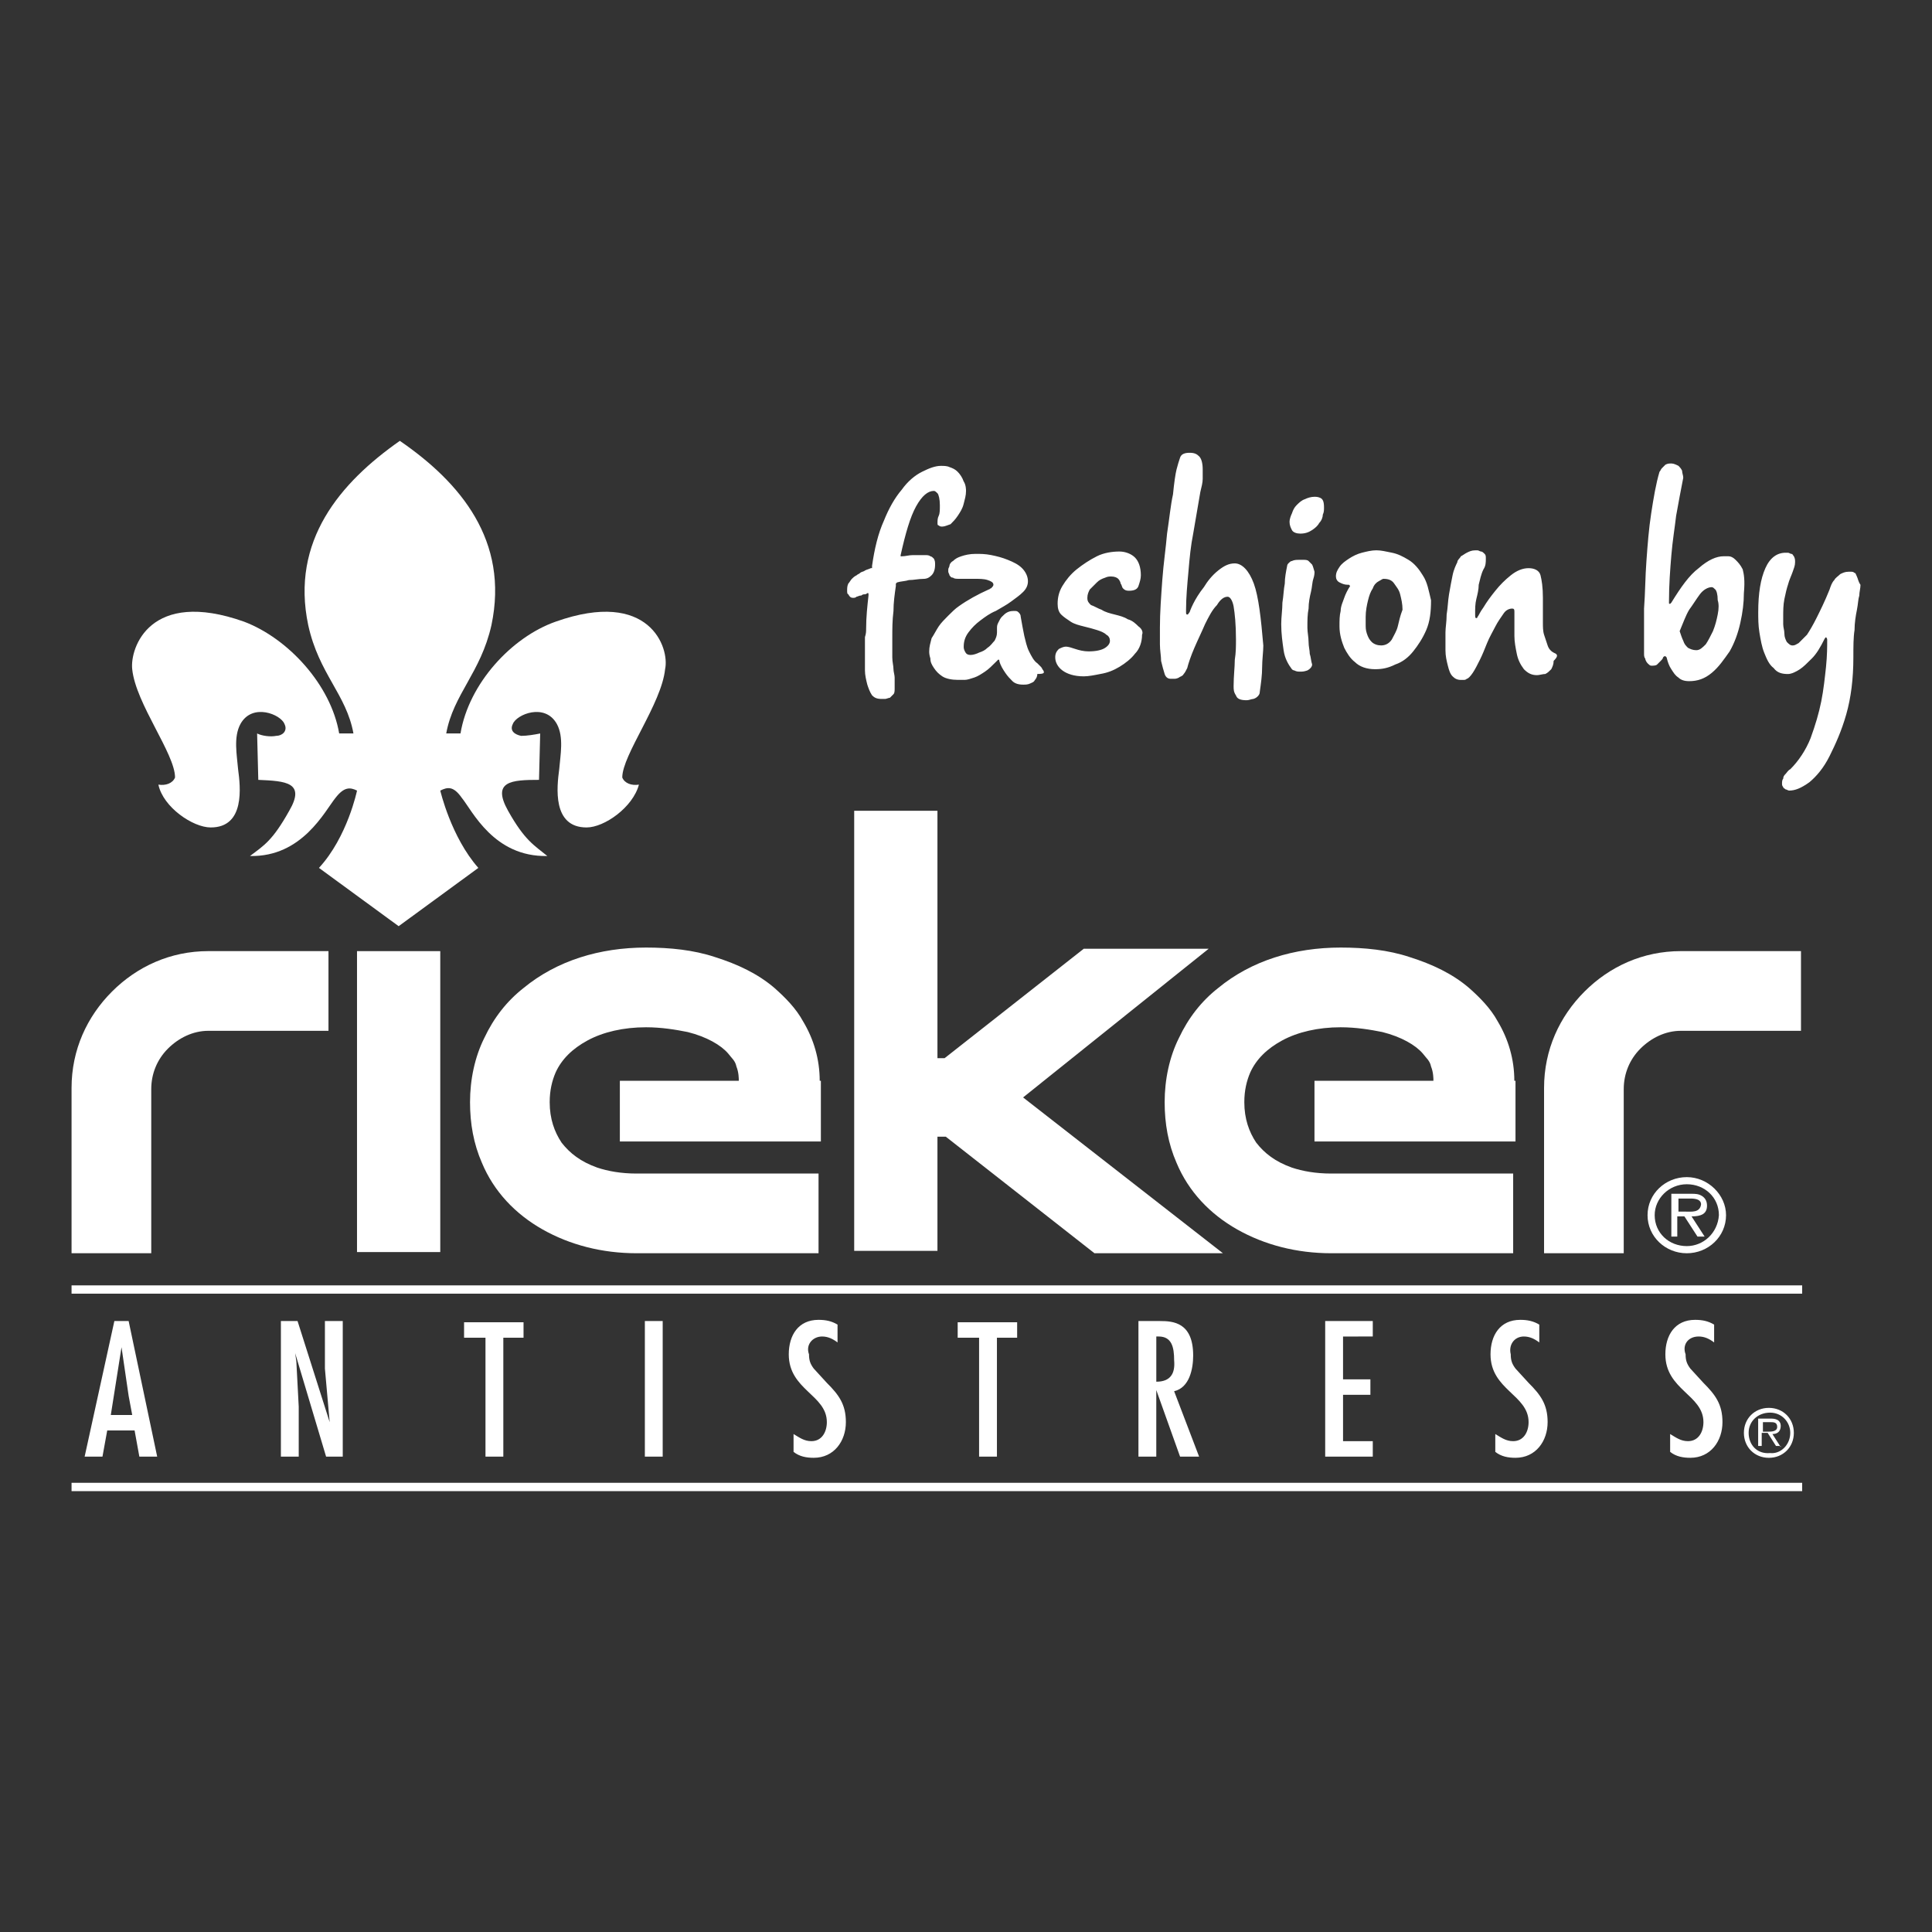 <?xml version="1.0" encoding="UTF-8"?> <svg xmlns="http://www.w3.org/2000/svg" xmlns:xlink="http://www.w3.org/1999/xlink" version="1.1" id="Слой_1" x="0px" y="0px" viewBox="0 0 1080 1080" style="enable-background:new 0 0 1080 1080;" xml:space="preserve"><rect x="0" y="0" width="1080" height="1080" fill="#333333" stroke="none"/> <style type="text/css"> .st0{fill:#FFFFFF;} </style> <g> <g> <path class="st0" d="M942.93,658.02c-11.97,0-21.94,9.31-21.94,21.28c0,11.97,9.97,21.28,21.94,21.28 c11.97,0,21.94-9.31,21.94-21.28C964.87,667.99,954.89,658.02,942.93,658.02 M942.93,696.58c-9.97,0-17.95-7.31-17.95-17.29 c0-9.31,7.98-17.29,17.95-17.29c9.97,0,17.95,7.31,17.95,17.29C960.21,689.27,952.23,696.58,942.93,696.58"></path> <path class="st0" d="M954.23,673.98c0-1.99-0.66-3.99-2.66-5.32c-1.99-1.33-3.99-1.33-5.98-1.33h-11.3v23.94h3.32v-11.3h3.99 l7.31,11.3h3.99l-7.31-11.3C950.9,679.96,954.23,678.63,954.23,673.98 M942.26,677.3h-3.99v-7.31h6.65c3.32,0,5.98,0.66,5.98,3.32 C950.24,677.97,945.58,677.3,942.26,677.3"></path> <path class="st0" d="M310.61,347.51c-24.6,8.64-48.54,34.57-53.19,62.5c-2.66,0-7.98,0-7.98,0c3.99-21.94,19.28-33.91,25.27-60.51 c9.97-47.21-17.29-79.79-51.2-103.06c-33.24,23.27-61.17,55.85-51.2,103.06c5.98,27.26,21.28,38.56,25.27,60.51c0,0-5.32,0-7.98,0 c-4.65-27.26-28.59-53.19-53.19-62.5c-52.53-18.62-63.83,14.63-62.5,26.6c1.99,19.28,23.94,47.21,23.94,60.51 c-1.33,3.32-5.32,4.65-9.31,3.99c2.66,12.63,19.28,23.94,29.26,23.94c19.28,0,16.62-22.61,15.29-32.58 c-0.66-7.98-2.66-17.95,1.33-25.27c6.65-11.97,22.61-5.32,24.6,0c1.99,3.99-1.33,6.65-4.65,6.65c-3.32,0.66-7.98,0-10.64-1.33 l0.66,25.93c15.29,0.66,26.6,1.33,17.29,17.29c-9.31,16.62-13.96,19.28-21.94,25.27c29.26,0.66,41.89-25.27,47.87-32.58 c4.65-5.98,7.98-5.98,11.97-3.99c0,0-5.32,25.93-21.28,43.22l44.55,32.58l44.55-32.58c-15.29-17.29-21.28-43.22-21.28-43.22 c3.99-1.99,7.31-2.66,11.97,3.99c5.98,7.31,17.95,33.24,47.87,32.58c-7.31-5.98-12.63-8.64-21.94-25.27 c-9.31-16.62,1.99-17.29,17.29-17.29l0.66-25.93c-3.32,0.66-7.31,1.33-10.64,1.33c-3.32-0.66-6.65-2.66-4.65-6.65 c1.99-5.32,17.95-11.97,24.6,0c3.99,7.31,1.99,17.29,1.33,25.27c-1.33,9.97-3.99,32.58,15.29,32.58c9.97,0,25.93-11.3,29.26-23.94 c-3.99,0.66-7.98-0.66-9.31-3.99c0-12.63,21.94-41.22,23.94-60.51C374.44,362.14,363.14,328.9,310.61,347.51"></path> <path class="st0" d="M40,700.57v-92.42c0-21.28,8.64-39.89,22.61-53.86c13.96-13.96,32.58-22.61,53.86-22.61l0,0h67.15l0,0v44.55 h-67.15c-8.64,0-16.62,3.99-22.61,9.97c-5.98,5.98-9.31,13.96-9.31,22.61v91.76H40z"></path> <path class="st0" d="M863.14,700.57v-92.42c0-21.28,8.64-39.89,22.61-53.86c13.96-13.96,32.58-22.61,53.86-22.61l0,0h67.15l0,0 v44.55H939.6c-8.64,0-16.62,3.99-22.61,9.97c-5.98,5.98-9.31,13.96-9.31,22.61v91.76H863.14z"></path> <rect x="199.57" y="531.69" class="st0" width="46.54" height="168.22"></rect> <path class="st0" d="M458.22,604.16c0-11.97-3.32-23.27-9.31-33.24c-3.99-7.31-9.97-13.3-15.96-18.62 c-9.31-7.98-20.61-13.3-33.24-17.29c-11.97-3.99-25.27-5.32-38.56-5.32c-25.93,0-49.87,7.31-68.48,22.61 c-9.31,7.31-16.62,16.62-21.94,27.93c-5.32,10.64-7.98,23.27-7.98,35.9c0,11.97,1.99,23.27,6.65,33.91 c6.65,15.96,18.62,28.59,33.91,37.23c15.29,8.64,33.24,13.3,52.53,13.3h101.73v-44.55H355.82c-8.64,0-15.96-1.33-21.94-3.32 c-9.31-3.32-15.29-7.98-19.95-13.96c-3.99-5.98-6.65-13.3-6.65-22.61c0-6.65,1.33-11.97,3.32-16.62 c3.32-7.31,9.31-13.3,17.95-17.95c8.64-4.65,19.95-7.31,32.58-7.31c8.64,0,16.62,1.33,23.27,2.66 c10.64,2.66,18.62,7.31,22.61,11.97c1.99,2.66,3.99,3.99,4.65,7.31c1.33,3.32,1.33,6.65,1.33,7.98h-66.49v33.91h112.37v-33.91 H458.22z"></path> <path class="st0" d="M846.52,604.16c0-11.97-3.32-23.27-9.31-33.24c-3.99-7.31-9.97-13.3-15.96-18.62 c-9.31-7.98-20.61-13.3-33.24-17.29c-11.97-3.99-25.27-5.32-38.56-5.32c-25.93,0-49.87,7.31-68.48,22.61 c-9.31,7.31-16.62,16.62-21.94,27.93c-5.32,10.64-7.98,23.27-7.98,35.9c0,11.97,1.99,23.27,6.65,33.91 c6.65,15.96,18.62,28.59,33.91,37.23c15.29,8.64,33.24,13.3,52.53,13.3h101.73v-44.55H744.12c-8.64,0-15.96-1.33-21.94-3.32 c-9.31-3.32-15.29-7.98-19.95-13.96c-3.99-5.98-6.65-13.3-6.65-22.61c0-6.65,1.33-11.97,3.32-16.62 c3.32-7.31,9.31-13.3,17.95-17.95c8.64-4.65,19.95-7.31,32.58-7.31c8.64,0,16.62,1.33,23.27,2.66 c10.64,2.66,18.62,7.31,22.61,11.97c1.99,2.66,3.99,3.99,4.65,7.31c1.33,3.32,1.33,6.65,1.33,7.98h-66.49v33.91h112.37v-33.91 H846.52z"></path> <polygon class="st0" points="611.81,700.57 683.62,700.57 571.91,613.47 675.64,530.36 605.82,530.36 528.03,591.53 524.04,591.53 524.04,453.23 477.5,453.23 477.5,699.24 524.04,699.24 524.04,635.41 528.7,635.41 "></polygon> <path class="st0" d="M75.24,799.64l2.66,14.63h9.97l-15.96-75.8h-7.98l-16.62,75.8h9.97l2.66-14.63H75.24z M67.93,753.1 L67.93,753.1l3.99,27.26L73.91,791H61.94L67.93,753.1z M166.33,738.47h-9.31v75.8h9.97v-27.93l-1.33-25.27l-0.66-4.65l0,0 l17.29,57.85h9.31v-75.8h-9.97v26.6l2.66,29.92l0,0L166.33,738.47z M281.36,814.27v-66.49h11.3v-8.64h-33.24v8.64h11.97v66.49 H281.36z M360.48,814.27h9.97v-75.8h-9.97V814.27z M459.55,747.11c3.32,0,5.98,1.33,8.64,3.32v-9.97 c-3.32-1.99-6.65-2.66-10.64-2.66c-11.3,0-16.62,8.64-16.62,19.28c0,19.95,21.28,22.61,21.28,37.9c0,5.32-2.66,10.64-8.64,10.64 c-3.99,0-6.65-1.99-9.97-3.99v9.97c3.32,2.66,7.31,3.32,11.3,3.32c11.3,0,17.95-9.31,17.95-19.95c0-9.97-3.99-15.29-10.64-21.94 l-7.31-7.98c-1.99-2.66-2.66-4.65-2.66-7.98C450.24,751.77,454.23,747.11,459.55,747.11 M557.29,814.27v-66.49h11.3v-8.64h-33.24 v8.64h11.97v66.49H557.29z M666.99,757.75c0-18.62-11.3-19.28-18.62-19.28h-11.97v75.8h9.97v-37.23l0,0l13.3,37.23h10.64 l-13.96-36.57C665,775.7,666.99,765.07,666.99,757.75 M646.38,772.38v-25.27h1.33c7.31,0,8.64,5.98,8.64,13.3 C657.02,767.73,654.36,772.38,646.38,772.38 M767.39,747.11v-8.64h-26.6v75.8h26.6v-8.64h-16.62v-25.93h15.29v-8.64h-15.29v-23.94 C750.77,747.11,767.39,747.11,767.39,747.11z M851.83,747.11c3.32,0,5.98,1.33,8.64,3.32v-9.97c-3.32-1.99-6.65-2.66-10.64-2.66 c-11.3,0-16.62,8.64-16.62,19.28c0,19.95,21.28,22.61,21.28,37.9c0,5.32-2.66,10.64-8.64,10.64c-3.99,0-6.65-1.99-9.97-3.99v9.97 c3.32,2.66,7.31,3.32,11.3,3.32c11.3,0,17.95-9.31,17.95-19.95c0-9.97-3.99-15.29-10.64-21.94l-7.31-7.98 c-1.99-2.66-2.66-4.65-2.66-7.98C843.19,751.77,846.52,747.11,851.83,747.11 M949.57,747.11c3.32,0,5.98,1.33,8.64,3.32v-9.97 c-3.32-1.99-6.65-2.66-10.64-2.66c-11.3,0-16.62,8.64-16.62,19.28c0,19.95,21.28,22.61,21.28,37.9c0,5.32-2.66,10.64-8.64,10.64 c-3.99,0-6.65-1.99-9.97-3.99v9.97c3.32,2.66,7.31,3.32,11.3,3.32c11.3,0,17.95-9.31,17.95-19.95c0-9.97-3.99-15.29-10.64-21.94 l-7.31-7.98c-1.99-2.66-2.66-4.65-2.66-7.98C940.27,751.77,943.59,747.11,949.57,747.11 M1002.77,800.97 c0-7.98-5.98-13.96-13.96-13.96c-7.98,0-13.96,5.98-13.96,13.96s5.98,13.96,13.96,13.96 C996.78,814.93,1002.77,808.95,1002.77,800.97 M977.5,800.97c0-6.65,5.32-11.3,11.97-11.3s11.3,5.32,11.3,11.3 c0,6.65-5.32,11.97-11.3,11.3C982.15,812.94,977.5,807.62,977.5,800.97 M995.45,808.95l-4.65-7.31c2.66,0,4.65-1.33,4.65-4.65 c0-1.33-0.66-2.66-1.99-3.32c-1.33-0.66-2.66-0.66-3.99-0.66h-6.65v15.29h1.99v-7.31h3.32l4.65,7.31h2.66V808.95z M988.14,800.31 h-2.66v-5.32h3.99c1.99,0,3.99,0,3.99,2.66C993.46,800.31,990.13,800.31,988.14,800.31 M40,723.18h967.42v-4.65H40V723.18z M40,833.55h967.42v-4.65H40V833.55z"></path> </g> <path class="st0" d="M1038.01,322.25c-0.66-1.33-0.66-1.99-1.33-1.99c-0.66-0.66-1.33-0.66-1.99-0.66s-1.33,0-1.33,0 c-1.99,0-3.32,0.66-4.65,1.33c-1.33,1.33-2.66,1.99-3.32,3.32c-1.33,1.33-1.99,3.32-2.66,5.32c-2.66,6.65-5.32,11.97-7.31,15.96 c-1.99,3.99-3.99,7.31-5.32,9.31c-1.99,1.99-3.32,3.32-4.65,4.65c-1.33,0.66-1.99,1.33-3.32,1.33s-1.99-0.66-3.32-1.99 c-0.66-1.33-1.33-2.66-1.33-4.65c0-1.99-0.66-3.32-0.66-5.32c0-1.99,0-2.66,0-3.99c0-3.32,0-6.65,0.66-9.97s1.33-5.98,1.99-7.98 c0.66-2.66,1.99-5.32,2.66-7.31c0.66-1.99,1.33-3.32,1.33-5.32c0-1.33,0-1.99-0.66-3.32c-0.66-0.66-0.66-1.33-1.33-1.33 c-0.66,0-1.33-0.66-1.99-0.66c-0.66,0-1.33,0-1.33,0c-4.65,0-8.64,2.66-11.3,8.64c-2.66,5.98-3.99,13.96-3.99,24.6 c0,3.32,0,7.31,0.66,11.3c0.66,3.99,1.33,7.98,2.66,11.3s2.66,6.65,5.32,8.64c1.99,2.66,4.65,3.32,7.98,3.32 c1.99,0,4.65-1.33,6.65-2.66s3.99-3.32,6.65-5.98c2.66-2.66,4.65-5.98,7.31-11.3l0,0l0.66-0.66c0,0,0.66,0.66,0.66,1.33 c0,3.99,0,8.64-0.66,15.29c-0.66,5.98-1.33,12.63-2.66,19.28c-1.33,6.65-3.32,13.3-5.98,20.61c-2.66,6.65-6.65,12.63-11.3,17.29 c-1.33,0.66-1.99,1.99-2.66,2.66c-0.66,0.66-1.33,1.33-1.33,2.66c-0.66,0.66-0.66,1.99-0.66,2.66s0,1.33,0.66,1.99 c0,0.66,0.66,0.66,1.33,1.33c0.66,0,1.33,0.66,1.99,0.66c3.32,0,6.65-1.33,11.3-4.65c3.99-3.32,7.98-7.98,11.3-14.63 c3.32-6.65,6.65-13.96,9.31-23.27c2.66-9.31,3.99-19.95,3.99-31.91c0-5.98,0-11.3,0.66-15.29c0-3.99,0.66-7.98,1.33-11.3 c0.67-3.32,0.67-5.98,1.33-7.98c0-1.99,0.66-3.99,0.66-5.98C1038.67,324.91,1038.67,323.58,1038.01,322.25 M960.21,343.52 c-0.66,3.32-1.33,5.98-2.66,9.31c-1.33,2.66-2.66,5.32-3.99,7.31c-1.99,1.99-3.32,3.32-5.32,3.32s-3.32-0.66-4.65-1.33 c-1.33-1.33-1.99-1.99-2.66-3.99c-0.66-1.33-1.33-3.32-1.99-5.32c1.99-4.65,3.32-8.64,5.32-11.97c1.99-2.66,3.99-5.98,5.98-8.64 c1.99-2.66,4.65-3.99,6.65-3.99c0.66,0,1.33,0.66,1.99,1.33c0.66,0.66,1.33,2.66,1.33,5.98 C960.88,337.54,960.88,340.2,960.21,343.52 M974.18,318.26c-1.33-2.66-2.66-3.99-3.99-5.32c-1.33-1.33-2.66-1.99-3.99-1.99 c-1.33,0-1.99,0-2.66,0c-3.99,0-8.64,1.99-13.96,6.65c-5.32,3.99-9.97,10.64-15.29,19.28c-0.66,0.66-0.66,0.66-0.66,0.66 c-0.66,0-0.66,0-0.66-0.66v-0.66c0-9.31,0.66-17.95,1.33-25.93c0.66-7.98,1.99-15.96,2.66-21.94c1.33-7.31,2.66-14.63,3.99-21.28 c0-1.33-0.66-2.66-0.66-3.99c-0.66-1.33-1.33-1.99-1.99-2.66c-1.33-0.66-2.66-1.33-3.99-1.33c-1.33,0-1.99,0-3.32,0.66 c-0.66,0.66-1.33,1.33-1.99,1.99s-0.66,1.33-1.33,1.99c-1.99,6.65-3.32,14.63-4.65,23.27c-1.33,8.64-1.99,17.29-2.66,26.6 c-0.66,8.64-0.66,17.95-1.33,26.6c0,8.64,0,15.96,0,22.61c0,0.66,0,1.33,0,2.66c0,0.66,0,1.99,0.66,2.66 c0,0.66,0.66,1.99,1.33,2.66c0.66,0.66,1.33,1.33,1.99,1.33c1.33,0,2.66,0,3.32-0.66c0.66-0.66,1.33-1.33,1.99-1.99 s1.33-1.33,1.33-1.99c0.66-0.66,0.66-0.66,1.33-0.66c0,0,0,0,0.66,0.66c0.66,2.66,1.33,4.65,2.66,6.65 c1.33,1.99,1.99,3.32,3.99,4.65c1.33,1.33,3.32,1.99,5.98,1.99c4.65,0,8.64-1.33,12.63-4.65c3.99-3.32,6.65-7.31,9.97-11.97 c2.66-4.65,4.65-9.97,5.98-15.96c1.33-5.98,1.99-11.3,1.99-16.62C975.51,324.24,974.84,320.92,974.18,318.26 M869.79,365.47 l-1.33-0.66c-1.33-0.66-2.66-1.99-3.32-3.99c-0.66-1.99-1.33-3.99-1.99-5.98c-0.66-1.99-0.66-4.65-0.66-6.65c0-1.99,0-3.99,0-5.32 c0-1.99,0-3.32,0-4.65c0-1.33,0-2.66,0-3.99c0-5.98-0.66-9.97-1.33-12.63c-0.66-2.66-3.32-3.99-6.65-3.99s-6.65,1.33-9.97,3.99 c-3.32,2.66-5.98,5.32-8.64,8.64c-2.66,3.32-4.65,5.98-6.65,9.31c-1.99,2.66-2.66,4.65-3.32,5.32c0,0,0,0.66-0.66,0.66 c-0.66,0-0.66-0.66-0.66-2.66c0-2.66,0-5.32,0.66-7.98c0.66-2.66,1.33-5.32,1.33-7.98c0.66-2.66,1.33-5.98,2.66-8.64 c1.33-1.99,1.33-3.99,1.33-5.98c0-1.33,0-1.99-0.66-2.66c-0.66-0.66-1.33-1.33-1.99-1.33c-0.66,0-1.33-0.66-1.99-0.66 c-0.66,0-1.33,0-1.33,0c-1.99,0-3.32,0.66-4.65,1.33c-1.33,0.66-1.99,1.33-3.32,1.99c-0.66,1.33-1.99,1.99-1.99,3.32 c-0.66,1.33-1.99,3.99-2.66,7.31c-0.66,3.32-1.33,6.65-1.99,10.64s-0.66,7.31-1.33,11.3c0,3.99-0.66,7.31-0.66,9.97 c0,3.32,0,6.65,0,9.97c0,3.32,0.66,5.98,1.33,8.64c0.66,2.66,1.33,4.65,2.66,5.98c1.33,1.33,2.66,1.99,4.65,1.99 c0.66,0,1.33,0,1.33,0c0.66,0,1.33,0,1.99-0.66c0.66,0,1.99-1.33,3.32-3.32c1.33-1.99,2.66-4.65,3.99-7.31 c1.33-2.66,2.66-5.98,3.99-9.31c1.33-3.32,3.32-6.65,4.65-9.31c1.33-2.66,3.32-5.32,4.65-7.31c1.33-1.99,3.32-2.66,4.65-2.66 c1.33,0,1.33,0.66,1.33,1.99v3.99c0,2.66,0,5.98,0,9.31s0.66,6.65,1.33,9.97c0.66,3.32,1.99,5.98,3.99,8.64 c1.99,1.99,3.99,3.32,7.31,3.32c1.33,0,3.32-0.66,4.65-0.66c1.33-0.66,1.99-1.33,3.32-2.66c0.66-1.33,1.33-2.66,1.33-4.65 C871.12,366.8,870.45,366.13,869.79,365.47 M781.36,350.17c-0.66,2.66-1.99,4.65-3.32,7.31c-1.33,1.99-3.32,3.32-5.98,3.32 c-1.99,0-3.99-0.66-5.32-1.99c-1.33-1.33-1.99-2.66-2.66-4.65c-0.66-1.99-0.66-3.32-0.66-5.32c0-1.99,0-3.32,0-3.99 c0-3.32,0.66-6.65,1.33-9.31c0.66-2.66,1.33-4.65,2.66-6.65c0.66-1.99,1.99-3.32,3.32-3.99s1.99-1.33,2.66-1.33 c2.66,0,4.65,0.66,5.98,2.66c1.33,1.99,2.66,3.32,3.32,5.98s1.33,5.32,1.33,8.64C782.69,344.19,782.02,347.51,781.36,350.17 M795.32,321.58c-1.99-3.32-4.65-6.65-7.98-8.64c-3.32-1.99-5.98-3.32-9.31-3.99s-5.98-1.33-8.64-1.33c-2.66,0-5.32,0.66-7.98,1.33 c-2.66,0.66-5.32,1.99-7.31,3.32c-1.99,1.33-3.99,2.66-5.32,4.65c-1.33,1.99-1.99,3.32-1.99,5.32c0,1.33,0.66,2.66,1.99,3.32 s2.66,1.33,4.65,1.33c0,0,0,0,0.66,0c0.66,0.66,0.66,0.66,0.66,0.66c-1.33,1.99-2.66,4.65-3.32,6.65 c-0.66,1.99-1.99,4.65-1.99,7.31c-0.66,2.66-0.66,5.32-0.66,8.64c0,4.65,1.33,8.64,2.66,11.97c1.33,2.66,3.32,5.98,5.98,7.98 c2.66,2.66,6.65,3.99,11.3,3.99c3.99,0,7.31-0.66,11.3-2.66c3.99-1.33,7.31-3.99,9.97-7.31c2.66-3.32,5.32-7.31,7.31-11.97 s2.66-9.97,2.66-16.62C798.64,330.23,797.98,325.57,795.32,321.58 M733.48,315.6c-0.66-0.66-1.33-1.33-1.99-1.99 c-0.66-0.66-1.99-0.66-2.66-0.66c-0.66,0-1.99,0-2.66,0c-1.33,0-2.66,0-3.99,0.66c-0.66,0-1.33,0.66-1.99,1.33 c-0.66,0.66-0.66,1.33-0.66,1.33c-0.66,3.32-1.33,6.65-1.33,9.97c-0.66,3.32-0.66,6.65-1.33,10.64c0,3.99-0.66,7.98-0.66,11.97 c0,5.32,0.66,9.97,1.33,14.63c0.66,4.65,2.66,7.98,4.65,10.64c0,0,0.66,0.66,1.33,0.66c1.33,0.66,1.99,0.66,3.32,0.66 s1.99,0,3.99-0.66c1.33-0.66,2.66-1.99,2.66-3.32c-0.66-1.99-0.66-3.99-1.33-5.98c0-1.99-0.66-3.99-0.66-6.65 c0-2.66-0.66-5.32-0.66-7.98c0-3.99,0-7.31,0.66-10.64c0-3.32,0.66-6.65,1.33-9.31c0.66-2.66,0.66-5.32,1.33-7.31 c0.66-1.99,0.66-3.32,0.66-3.99C734.15,317.59,734.15,316.93,733.48,315.6 M738.14,278.36c-1.33-0.66-2.66-0.66-3.32-0.66 c-1.99,0-3.99,0.66-5.32,1.33c-1.99,0.66-3.32,1.99-4.65,3.32c-1.33,1.33-1.99,2.66-2.66,4.65c-0.66,1.33-1.33,3.32-1.33,4.65 c0,1.99,0.66,3.32,1.33,4.65c0.66,1.33,2.66,1.99,4.65,1.99c2.66,0,4.65-0.66,6.65-1.99c1.99-1.33,3.32-2.66,3.99-3.99 c1.33-1.33,1.99-3.32,1.99-4.65c0.66-1.33,0.66-2.66,0.66-3.99C740.13,280.36,739.47,279.03,738.14,278.36 M700.9,326.24 c-2.66-7.31-6.65-11.3-10.64-11.3c-3.32,0-5.98,1.33-9.31,3.99s-5.98,5.98-7.98,9.31c-2.66,3.32-4.65,6.65-5.98,9.31 c-1.33,2.66-1.99,4.65-1.99,4.65c-0.66,0.66-0.66,1.33-1.33,1.33c-0.66,0-0.66-0.66-0.66-1.33s0-0.66,0-1.33 c0-6.65,0.66-13.96,1.33-21.28c0.66-7.98,1.33-14.63,2.66-21.28c1.33-7.98,2.66-15.29,3.99-23.27c0.66-2.66,1.33-5.32,1.33-7.31 c0-1.99,0-3.32,0-5.32c0-3.32-0.66-5.98-1.99-7.31c-1.33-1.33-2.66-1.99-5.32-1.99c-2.66,0-4.65,0.66-5.32,2.66 c-0.66,1.99-1.33,3.99-1.99,6.65s-1.33,7.31-1.99,13.96c-1.33,5.98-1.99,13.3-3.32,21.94c-0.66,7.98-1.99,16.62-2.66,25.93 c-0.66,9.31-1.33,17.95-1.33,26.6c0,2.66,0,5.98,0,9.31s0.66,6.65,0.66,9.31c0.66,2.66,1.33,5.32,1.99,7.31 c0.66,1.99,1.99,2.66,3.32,2.66c0.66,0,1.33,0,1.99,0s1.33,0,2.66-0.66c0.66-0.66,1.99-0.66,2.66-1.99 c0.66-0.66,1.33-1.99,1.99-3.32c0.66-2.66,1.99-6.65,3.99-11.3s3.99-8.64,5.98-13.3c1.99-3.99,3.99-7.98,6.65-10.64 c1.99-3.32,3.99-4.65,5.98-4.65c1.33,0,2.66,1.99,3.32,5.32c0.66,3.99,1.33,9.97,1.33,18.62c0,3.32,0,7.31-0.66,11.3 c0,3.99-0.66,9.31-0.66,14.63c0,1.99,0,3.32,1.33,5.32c0.66,1.99,2.66,2.66,5.98,2.66c1.33,0,2.66-0.66,3.32-0.66 s1.99-0.66,2.66-1.33c0.66-0.66,1.33-1.33,1.33-2.66c0.66-4.65,1.33-9.31,1.33-13.96c0-3.99,0.66-8.64,0.66-11.97 C704.89,345.52,703.56,333.55,700.9,326.24 M636.41,350.17c-1.33-1.33-3.32-3.32-5.98-3.99c-1.99-1.33-4.65-1.99-7.31-2.66 c-2.66-0.66-5.32-1.33-7.31-2.66c-1.99-0.66-3.99-1.99-5.98-2.66c-1.33-1.33-1.99-1.99-1.99-3.99c0-1.99,0.66-3.32,1.33-4.65 c1.33-1.33,2.66-2.66,3.99-3.99c1.33-1.33,2.66-1.99,4.65-2.66c1.33-0.66,2.66-0.66,3.32-0.66c1.99,0,3.32,0.66,3.99,1.33 c0.66,0.66,1.33,1.99,1.33,2.66c0.66,0.66,0.66,1.99,1.33,2.66c0.66,0.66,1.33,1.33,3.32,1.33c2.66,0,4.65-0.66,5.32-2.66 c0.66-1.99,1.33-3.99,1.33-5.98c0-4.65-1.33-7.98-3.32-9.97c-1.99-1.99-5.32-3.32-8.64-3.32c-3.99,0-8.64,0.66-12.63,2.66 c-3.99,1.99-7.98,4.65-11.3,7.31s-5.98,5.98-7.98,9.31c-1.99,3.32-2.66,6.65-2.66,9.97c0,2.66,0.66,4.65,1.99,5.98 c1.33,1.33,3.32,2.66,5.32,3.99c1.99,1.33,4.65,1.99,7.31,2.66c2.66,0.66,5.32,1.33,7.31,1.99c1.99,0.66,3.99,1.33,5.32,2.66 c1.33,0.66,1.99,1.99,1.99,3.32c0,1.33-0.66,2.66-2.66,3.99c-1.99,1.33-5.32,1.99-9.31,1.99c-2.66,0-5.32-0.66-7.31-1.33 c-1.99-0.66-3.99-1.33-5.32-1.33c-1.33,0-2.66,0.66-3.99,1.33c-1.33,1.33-1.99,2.66-1.99,4.65c0,2.66,1.33,5.32,3.99,7.31 c2.66,1.99,6.65,3.32,11.97,3.32c2.66,0,5.98-0.66,9.31-1.33c3.99-0.66,7.31-1.99,10.64-3.99c3.32-1.99,6.65-4.65,8.64-7.31 c2.66-2.66,3.99-6.65,3.99-10.64C639.07,353.5,638.4,351.5,636.41,350.17 M583.22,374.77c-0.66-0.66-0.66-1.33-1.33-1.99 c-0.66-0.66-1.33-1.33-1.99-1.99c-1.99-1.33-3.32-3.99-4.65-6.65s-1.99-5.98-2.66-8.64c-0.66-3.32-1.33-6.65-1.99-10.64 c0-1.33-0.66-1.99-1.33-2.66c-0.66-0.66-1.33-0.66-1.99-0.66c-1.33,0-2.66,0-3.99,0.66c-1.33,0.66-1.99,1.33-3.32,2.66 c-0.66,0.66-1.33,1.99-1.99,3.32c-0.66,1.33-0.66,1.99-0.66,3.32v1.33c0,0,0,0,0,0.66c0,1.99-0.66,3.32-1.33,4.65 c-1.33,1.33-1.99,2.66-3.99,3.99c-1.33,1.33-2.66,1.99-4.65,2.66c-1.33,0.66-3.32,1.33-4.65,1.33c-1.99,0-2.66-0.66-3.32-1.99 c-0.66-1.33-0.66-1.99-0.66-2.66c0-2.66,0.66-5.32,2.66-7.98c1.99-2.66,3.99-4.65,6.65-6.65c2.66-1.99,5.32-3.99,8.64-5.32 c3.32-1.99,5.98-3.32,8.64-5.32c2.66-1.99,4.65-3.32,6.65-5.32c1.99-1.99,2.66-3.99,2.66-5.98c0-2.66-1.33-5.32-3.32-7.31 c-1.99-1.99-4.65-3.32-7.98-4.65s-5.98-1.99-9.31-2.66c-3.32-0.66-5.98-0.66-8.64-0.66c-3.32,0-5.98,0.66-7.98,1.33 c-1.99,0.66-3.32,1.33-4.65,2.66c-1.33,0.66-1.99,1.99-1.99,2.66c0,0.66-0.66,1.33-0.66,1.99c0,0.66,0,0.66,0,1.33 c0,0.66,0.66,1.33,0.66,1.99c0.66,0.66,0.66,1.33,1.99,1.33c0.66,0.66,1.99,0.66,3.32,0.66c0.66,0,1.99,0,2.66,0 c0.66,0,1.99,0,2.66,0c1.33,0,1.99,0,3.32,0c2.66,0,5.32,0,7.31,0.66s3.32,1.33,3.32,2.66c0,0.66-0.66,1.33-1.33,1.99 c-0.66,0-0.66,0.66-1.33,0.66c-5.98,2.66-11.97,5.98-16.62,9.31c-1.99,1.33-3.99,3.32-5.98,5.32c-1.99,1.99-3.99,3.99-5.32,5.98 c-1.33,1.99-2.66,4.65-3.99,6.65c-0.66,2.66-1.33,4.65-1.33,7.31c0,0.66,0,1.99,0.66,3.99c0,1.99,0.66,3.32,1.99,5.32 c1.33,1.99,2.66,3.32,4.65,4.65c1.99,1.33,5.32,1.99,8.64,1.99c1.33,0,1.99,0,3.99,0c1.33,0,3.32-0.66,5.32-1.33 c1.99-0.66,3.99-1.99,5.98-3.32c1.99-1.33,3.99-3.32,5.98-5.32l0.66-0.66l0.66-0.66c0.66,0,0.66,0,0.66,0.66 c0.66,2.66,1.99,4.65,3.32,6.65c1.33,1.99,2.66,3.32,3.99,4.65c1.33,1.33,3.32,1.99,5.98,1.99c1.33,0,2.66,0,3.99-0.66 c1.33-0.66,1.99-0.66,2.66-1.99c0.66-0.66,1.33-1.99,1.33-3.32C583.88,376.77,583.88,376.1,583.22,374.77 M538.67,269.06 c-0.66-1.99-1.99-3.99-3.32-5.32c-1.33-1.33-2.66-1.99-4.65-2.66c-1.33-0.66-3.32-0.66-4.65-0.66c-3.32,0-6.65,1.33-10.64,3.32 c-3.99,1.99-7.98,5.32-11.3,9.97c-3.99,4.65-7.31,10.64-9.97,17.29c-3.32,7.31-5.32,15.96-6.65,25.27c0,0,0,0,0,0.66 c0,0,0,0,0,0.66c0,0,0,0-0.66,0c-1.33,0.66-1.99,0.66-3.32,1.33c-0.66,0.66-1.99,0.66-2.66,1.33s-1.33,0.66-1.99,1.33 c-1.33,0.66-1.99,1.33-2.66,1.99c-0.66,0.66-1.33,1.99-1.99,2.66c-0.66,1.33-0.66,2.66-0.66,3.99c0,0.66,0,1.99,0.66,1.99 c0.66,1.33,1.33,1.99,2.66,1.99c0.66,0,1.33,0,1.99-0.66c0.66,0,1.33-0.66,2.66-0.66c0.66-0.66,1.33-0.66,1.99-0.66 c0.66,0,1.33-0.66,1.33-0.66c0.66,0,0.66,0,0.66,0.66v0.66c-0.66,5.98-1.33,11.97-1.33,18.62c0,1.33,0,2.66-0.66,4.65 c0,1.33,0,3.32,0,4.65v5.32c0,2.66,0,5.98,0,8.64c0,2.66,0.66,5.32,1.33,7.98c0.66,1.99,1.33,3.99,2.66,5.98 c1.33,1.33,2.66,1.99,5.32,1.99c0.66,0,1.33,0,1.99,0c0.66,0,1.99-0.66,2.66-0.66c0.66-0.66,1.33-1.33,1.99-1.99 c0.66-0.66,0.66-1.99,0.66-3.32c0-1.99,0-3.99,0-5.98c0-1.33-0.66-3.32-0.66-4.65c0-1.99-0.66-3.99-0.66-6.65s0-5.98,0-10.64 c0-5.32,0-9.97,0.66-15.29c0-4.65,0.66-9.31,1.33-13.96c0,0,0,0,0-0.66c0,0,0,0,0-0.66c0,0,0,0,0.66-0.66 c1.99-0.66,4.65-0.66,6.65-1.33c2.66,0,5.32-0.66,7.98-0.66c1.99,0,3.32-0.66,4.65-1.99c1.33-1.33,1.99-3.32,1.99-5.98 c0-1.33,0-1.99-0.66-3.32c-0.66-0.66-1.33-1.33-1.99-1.33c-0.66-0.66-1.99-0.66-2.66-0.66c-2.66,0-5.32,0-7.31,0 c-1.99,0-3.99,0.66-5.98,0.66c-0.66,0-0.66,0-0.66,0v-0.66c2.66-11.97,5.32-21.28,8.64-27.26c3.32-5.98,6.65-8.64,9.97-8.64 c0.66,0,1.33,0.66,1.99,1.33s1.33,3.32,1.33,6.65c0,2.66,0,4.65-0.66,5.98c-0.66,1.33-0.66,2.66-0.66,3.99c0,0.66,0,1.33,0.66,1.33 c0.66,0.66,1.33,0.66,1.99,0.66c1.33,0,2.66-0.66,4.65-1.33c1.33-1.33,2.66-2.66,3.99-4.65c1.33-1.99,2.66-3.99,3.32-6.65 c0.66-2.66,1.33-4.65,1.33-7.31C540,273.71,540,271.05,538.67,269.06"></path> </g> </svg> 